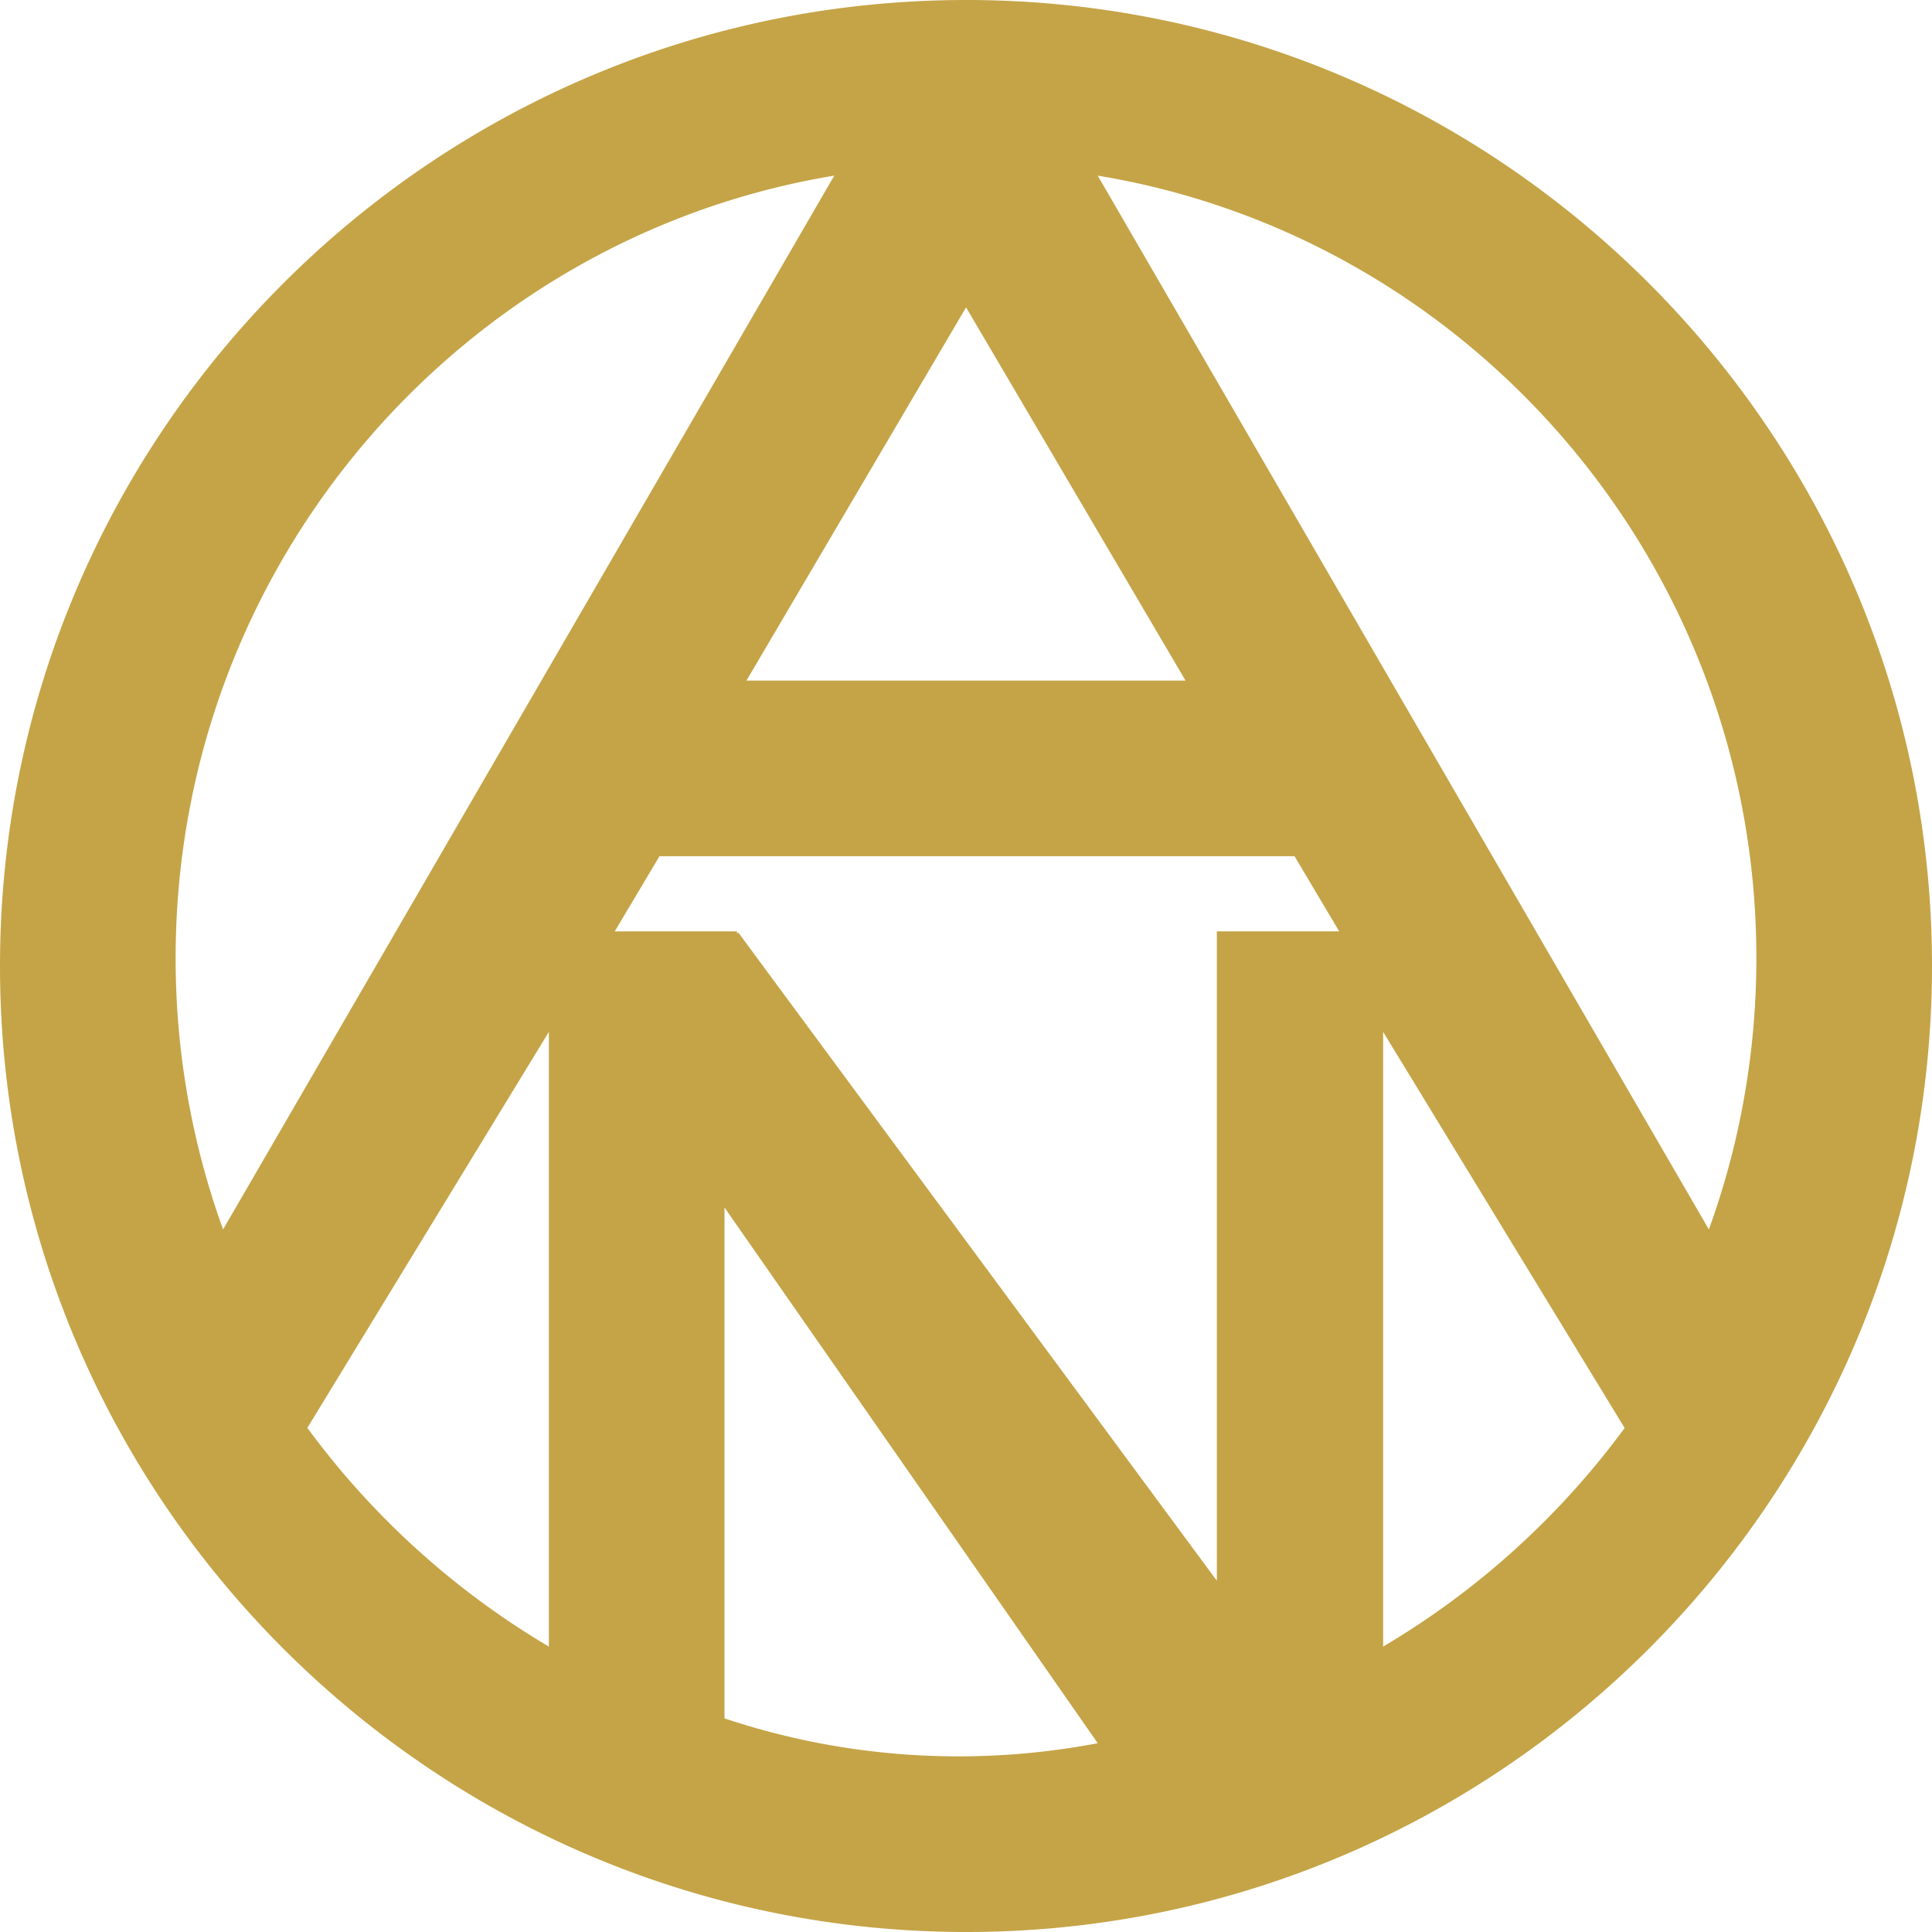 <svg xmlns="http://www.w3.org/2000/svg" viewBox="0 0 88 88" class="brand__logo">
  <path d="M63 75V47l11 18.043A37.098 37.098 0 0163 75zm-30 3.27V55l17 24.4a33.8 33.8 0 01-6.33.6c-3.719 0-7.304-.607-10.67-1.73zM14 65.038L25 47v28a37.1 37.1 0 01-11-9.962zM38 8L10.161 56A36.249 36.249 0 018 43.643C8.001 25.714 21.01 10.803 38 8zm6.003 6L54 31H34l10.003-17zm11.423 58L33.63 42.477l-.06.043v-.096H28L30.038 39h28.927L61 42.424h-5.574V72zM80 43.64c0 4.338-.764 8.501-2.163 12.36L50 8c16.99 2.8 30 17.712 30 35.64zM44.018 0C19.747 0 0 19.737 0 44c0 24.259 19.748 44 44.018 44C68.27 88 88 68.259 88 44 88 19.736 68.27 0 44.018 0z" fill="#C5A447" fill-rule="evenodd" class="st-current" data-label="path"/>
</svg>